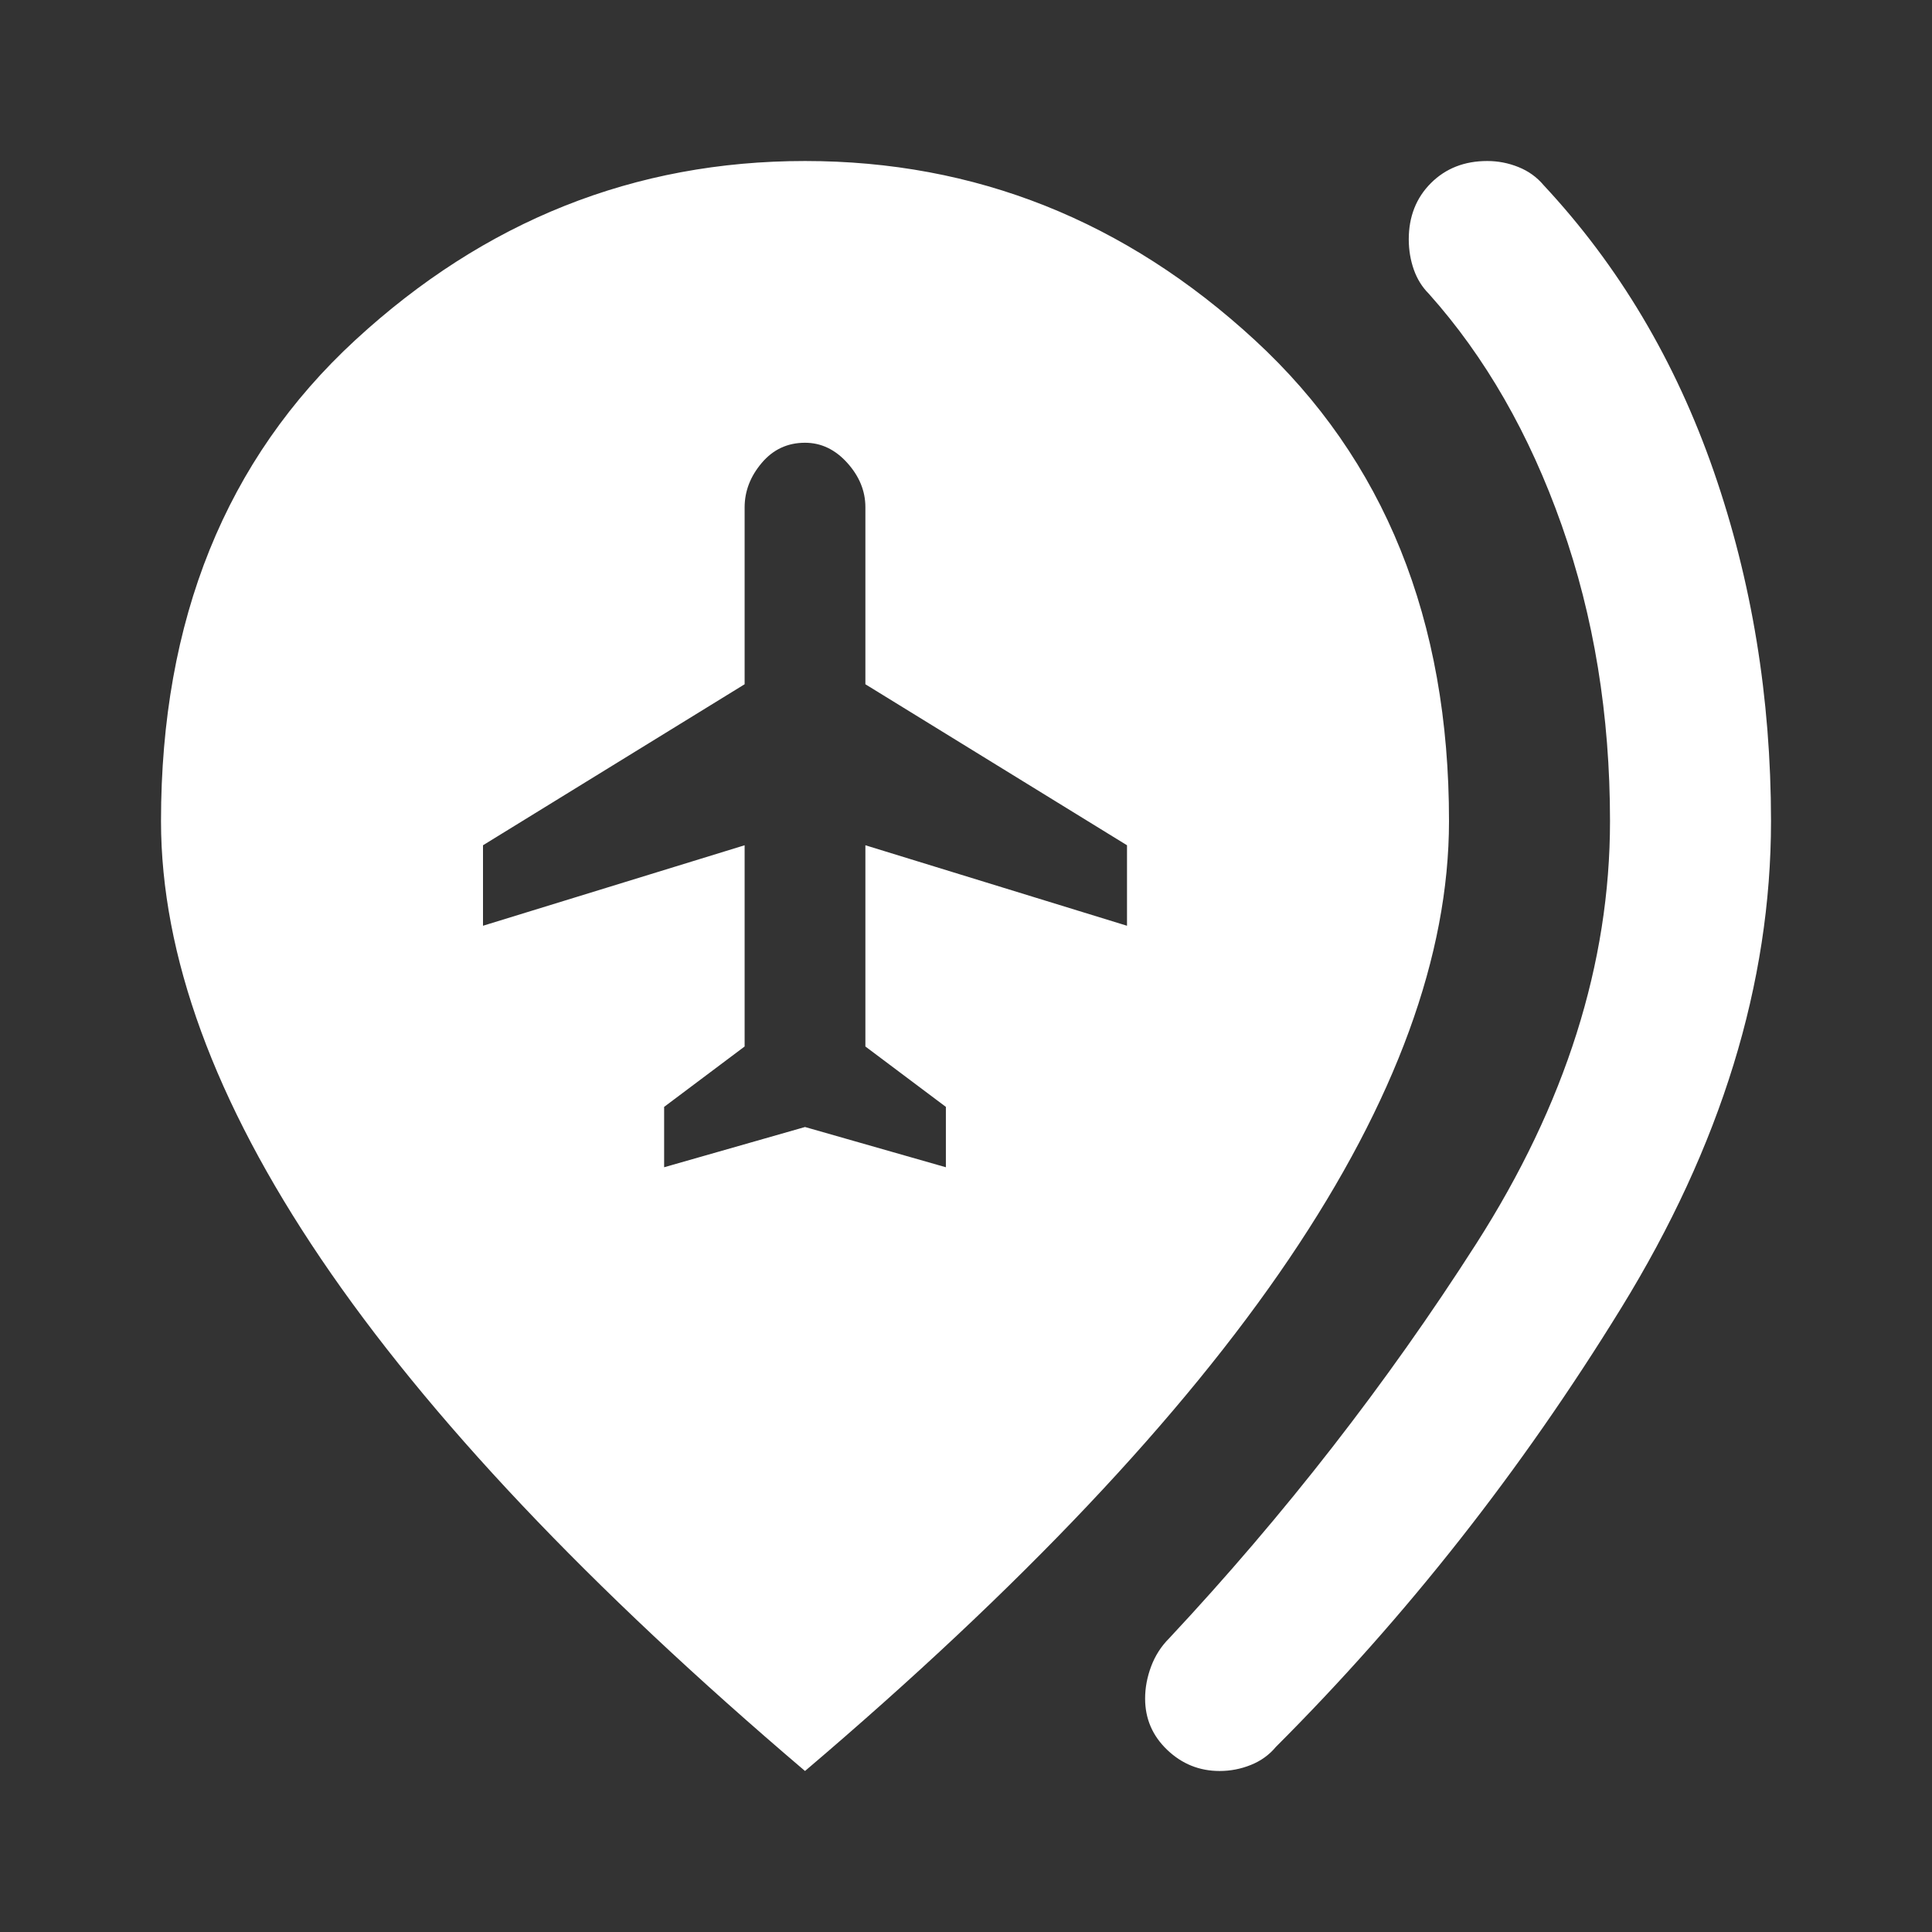 <svg width="89" height="89" viewBox="0 0 89 89" fill="none" xmlns="http://www.w3.org/2000/svg">
<rect x="0" y="0" width="89" height="89" fill="#333333" stroke="none"/>
<path d="M30.594 53.771L37.084 51.917L43.573 53.771V50.99L39.865 48.208V38.938L51.917 42.646V38.938L39.865 31.521V23.363C39.865 22.621 39.587 21.941 39.031 21.323C38.474 20.705 37.825 20.396 37.084 20.396C36.28 20.396 35.616 20.705 35.092 21.323C34.568 21.941 34.305 22.621 34.302 23.363V31.521L22.25 38.938V42.646L34.302 38.938V48.208L30.594 50.99V53.771ZM56.182 81.583C55.255 81.583 54.451 81.26 53.771 80.612C53.091 79.964 52.751 79.175 52.751 78.246C52.751 77.751 52.844 77.257 53.029 76.763C53.215 76.268 53.493 75.835 53.864 75.465C59.179 69.778 63.892 63.721 68.004 57.294C72.115 50.866 74.169 44.376 74.167 37.825C74.167 32.942 73.425 28.4 71.942 24.197C70.459 19.994 68.419 16.44 65.823 13.535C65.514 13.226 65.283 12.855 65.13 12.423C64.977 11.99 64.899 11.527 64.896 11.032C64.896 9.982 65.236 9.116 65.916 8.436C66.596 7.757 67.461 7.417 68.512 7.417C69.006 7.417 69.485 7.509 69.947 7.695C70.409 7.88 70.796 8.158 71.108 8.529C74.569 12.238 77.179 16.626 78.94 21.694C80.7 26.762 81.581 32.139 81.584 37.825C81.584 45.303 79.282 52.782 74.679 60.26C70.076 67.739 64.775 74.476 58.777 80.471C58.468 80.842 58.083 81.12 57.62 81.305C57.158 81.491 56.678 81.583 56.182 81.583ZM37.084 81.583C27.133 73.116 19.701 65.252 14.789 57.991C9.877 50.73 7.419 44.008 7.417 37.825C7.417 28.554 10.4 21.168 16.365 15.668C22.331 10.167 29.237 7.417 37.084 7.417C44.931 7.417 51.838 10.167 57.806 15.668C63.774 21.168 66.755 28.554 66.75 37.825C66.75 44.005 64.294 50.727 59.382 57.991C54.47 65.254 47.037 73.118 37.084 81.583Z" fill="white"/>
</svg>
